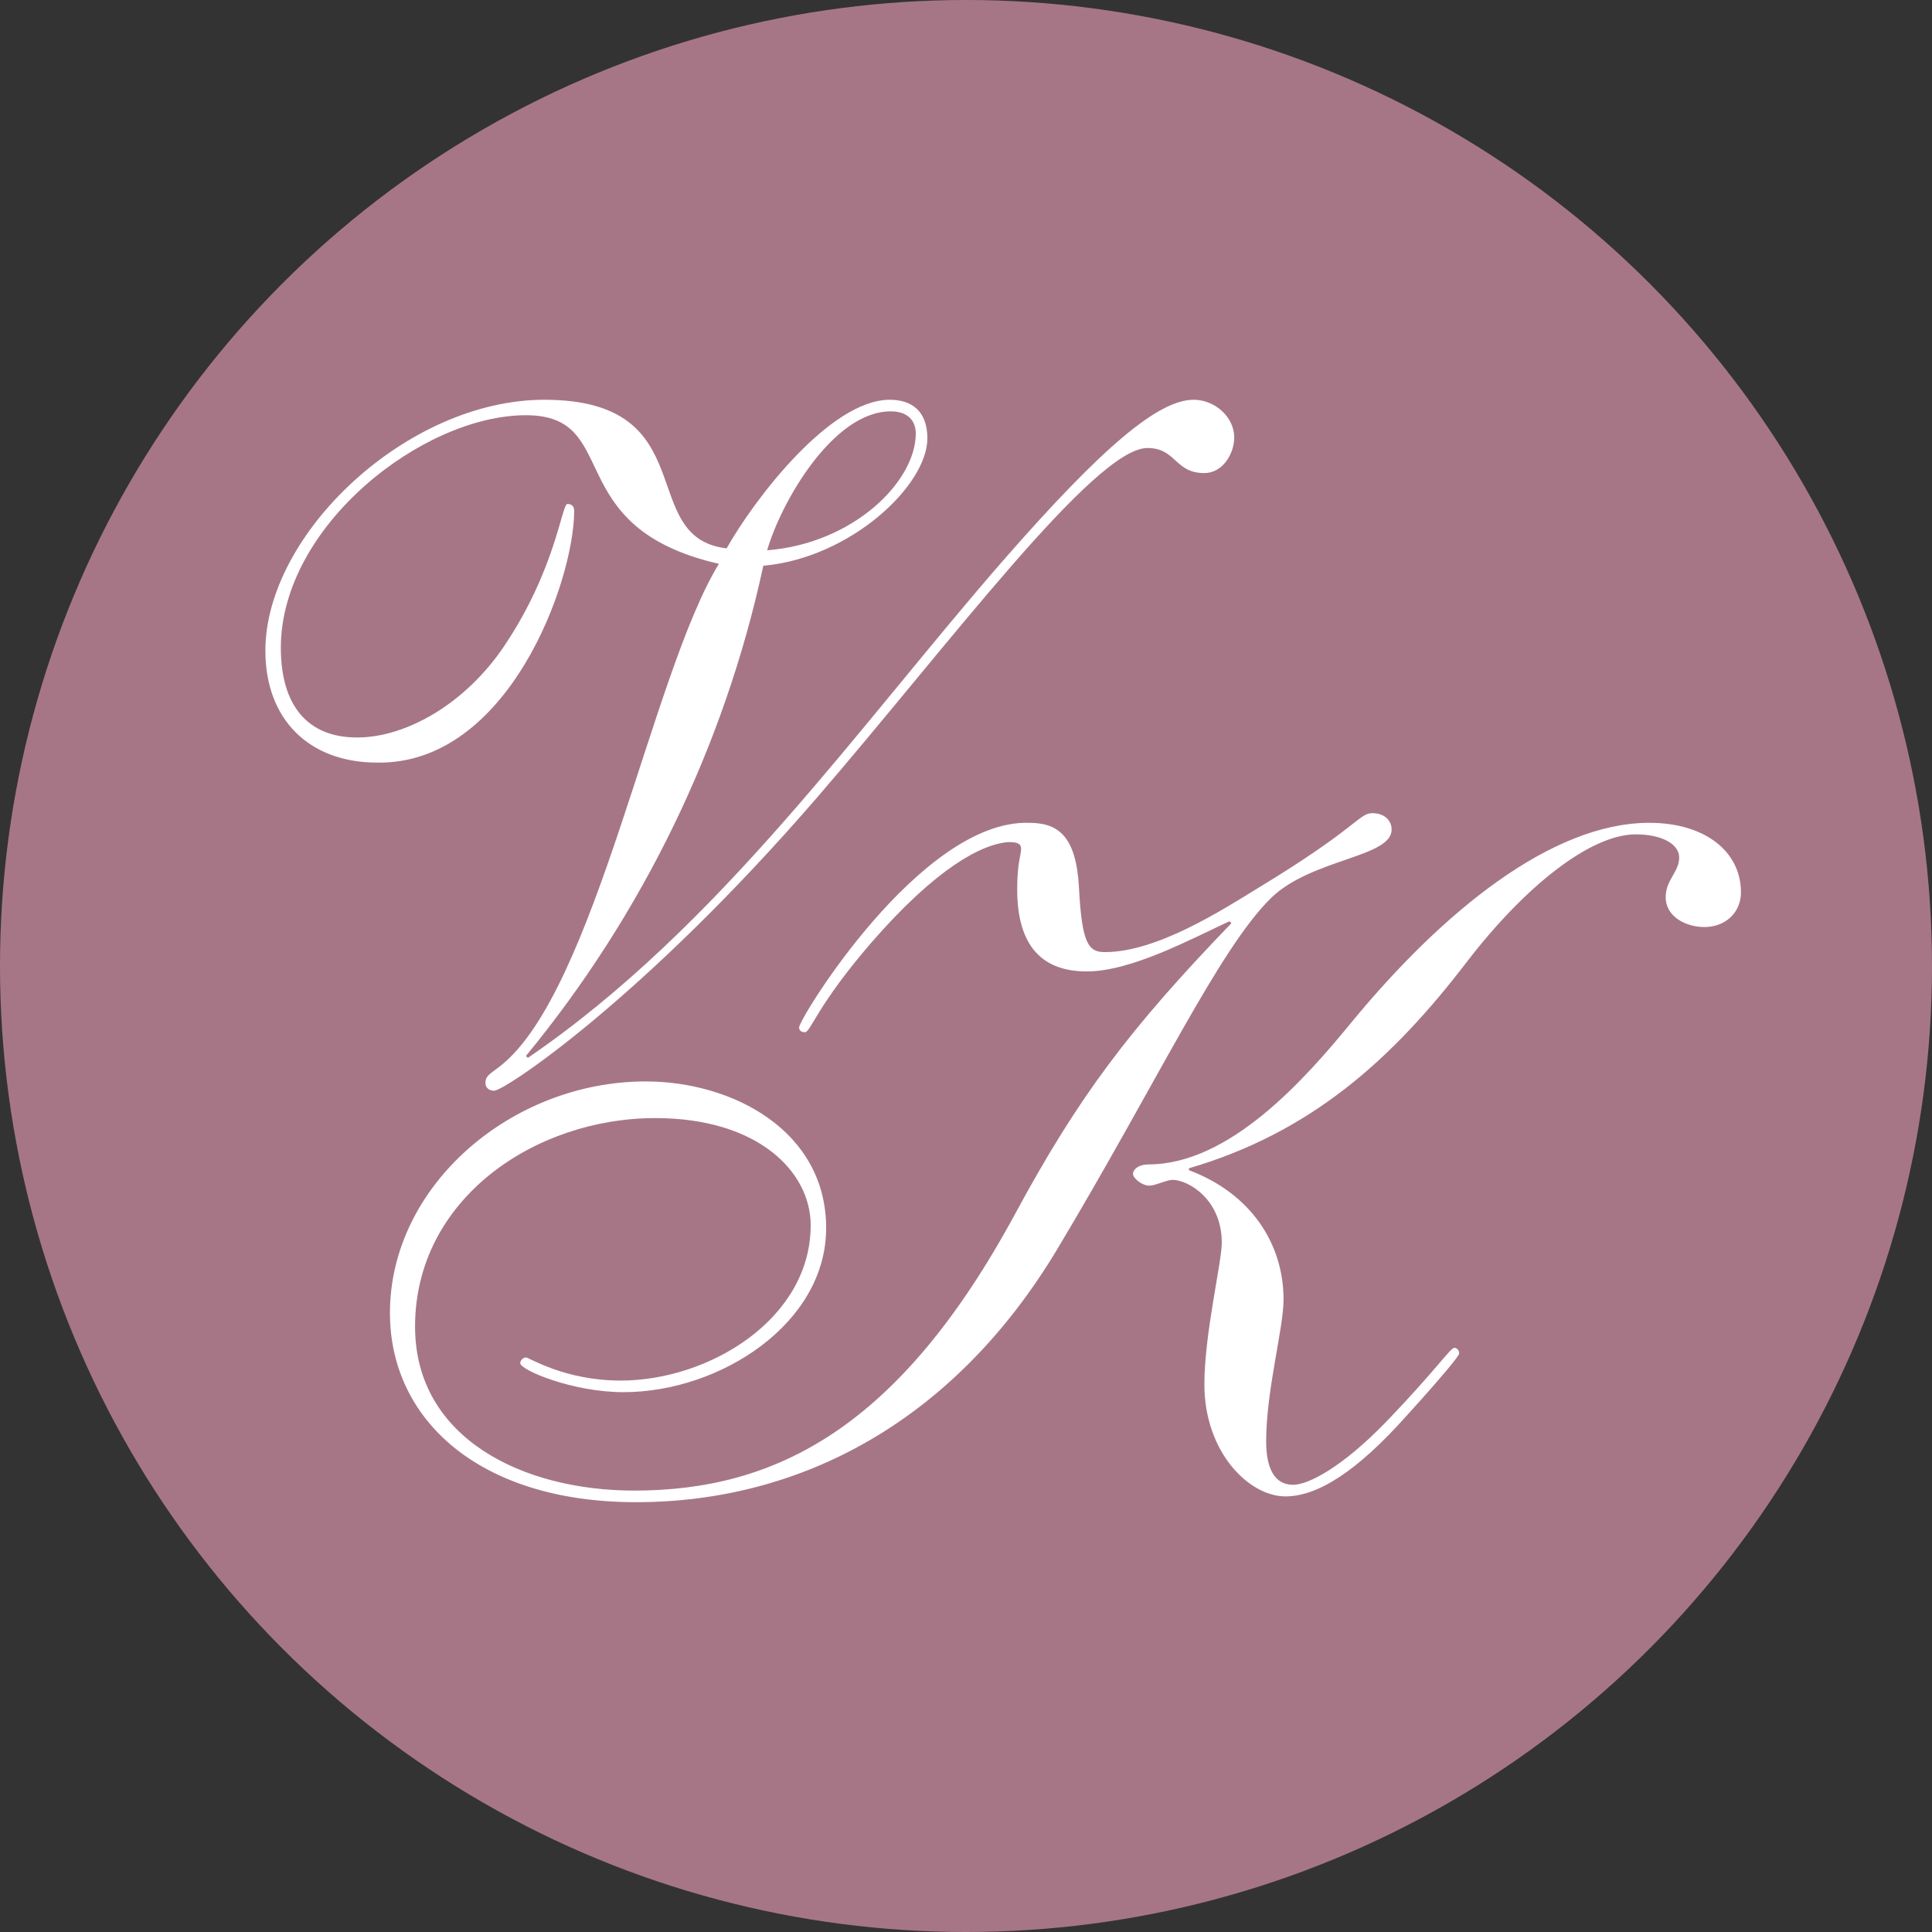 <?xml version="1.0" encoding="UTF-8"?> <svg xmlns="http://www.w3.org/2000/svg" width="36" height="36" viewBox="0 0 36 36" fill="none"><rect x="0" y="0" width="36" height="36" fill="#333333" stroke="none"/><circle cx="18" cy="18" r="18" fill="#A67687"></circle><path d="M10.699 9.517C10.699 10.829 9.476 14.246 7.031 14.21C5.754 14.21 4.945 13.401 4.945 12.124C4.945 9.948 7.588 7.449 10.142 7.449C13.145 7.449 11.832 10.02 13.54 10.218C14.044 9.319 15.464 7.449 16.579 7.449C16.975 7.449 17.28 7.647 17.28 8.168C17.28 9.049 15.842 10.398 14.223 10.542C13.504 13.886 11.976 17.033 9.8 19.676L9.836 19.712C13.414 17.267 16.004 13.527 18.701 10.434C20.571 8.294 21.596 7.449 22.243 7.449C22.639 7.449 22.998 7.773 22.998 8.15C22.998 8.456 22.783 8.815 22.441 8.815C21.884 8.815 21.92 8.348 21.38 8.348C20.391 8.348 17.622 12.088 15.212 14.875C11.976 18.615 9.404 20.324 9.207 20.324C9.117 20.324 9.045 20.27 9.045 20.18C9.045 20.036 9.153 20 9.332 19.856C11.095 18.454 12.138 12.556 13.396 10.506C10.411 9.822 11.616 7.737 9.8 7.737C7.876 7.737 5.233 9.804 5.233 12.07C5.233 13.131 5.718 13.742 6.653 13.742C7.57 13.742 8.667 13.113 9.386 12.052C10.357 10.614 10.465 9.391 10.573 9.391C10.645 9.391 10.699 9.427 10.699 9.517ZM17.064 8.078C17.064 7.844 16.921 7.665 16.597 7.665C15.518 7.665 14.547 9.373 14.295 10.254C15.896 10.128 17.064 8.977 17.064 8.078Z" fill="white"></path><path d="M22.946 17.202L22.91 17.166C22.173 17.507 21.076 18.101 20.249 18.101C19.44 18.101 18.954 17.651 18.954 16.572C18.954 16.069 19.026 15.943 19.026 15.817C19.026 15.727 18.972 15.691 18.792 15.691C18.289 15.727 17.444 16.177 16.239 17.561C15.214 18.748 15.106 19.234 14.998 19.234C14.926 19.234 14.89 19.198 14.89 19.144C14.89 18.982 17.156 15.278 19.17 15.332C19.709 15.332 20.051 15.565 20.105 16.536C20.159 17.597 20.285 17.741 20.59 17.741C21.561 17.741 22.784 16.95 23.431 16.554C25.302 15.422 25.32 15.152 25.571 15.152C25.805 15.152 25.931 15.296 25.931 15.457C25.931 15.979 24.439 15.997 23.683 16.734C22.712 17.687 21.561 20.169 19.709 23.262C17.785 26.48 14.926 27.991 11.851 27.991C8.92 27.991 7.266 26.444 7.266 24.466C7.266 22.093 9.532 20.151 12.031 20.151C13.649 20.151 15.394 21.068 15.394 22.884C15.394 24.664 13.416 25.941 11.618 25.941C10.665 25.941 9.694 25.527 9.694 25.401C9.694 25.347 9.748 25.294 9.801 25.294C9.855 25.294 10.521 25.725 11.564 25.725C13.218 25.725 15.106 24.574 15.106 22.83C15.106 21.841 14.135 20.834 12.211 20.834C9.963 20.834 7.734 22.345 7.734 24.718C7.734 26.804 9.748 27.775 11.815 27.775C14.459 27.775 16.76 26.606 18.918 22.614C20.105 20.421 21.04 19.18 22.946 17.202ZM22.155 21.769V21.805C23.306 22.237 23.917 23.172 23.917 24.215C23.917 24.754 23.593 25.905 23.593 26.858C23.593 27.343 23.737 27.667 24.097 27.667C24.366 27.667 24.996 27.361 25.859 26.462C26.74 25.545 27.028 25.114 27.1 25.114C27.136 25.114 27.19 25.15 27.19 25.221C27.19 25.258 26.92 25.599 26.201 26.39C25.302 27.397 24.564 27.883 23.953 27.883C23.27 27.883 22.442 27.056 22.442 25.797C22.442 24.844 22.766 23.531 22.766 23.154C22.766 22.345 22.137 21.985 21.849 21.985C21.741 21.985 21.525 22.093 21.418 22.093C21.274 22.093 21.112 21.949 21.112 21.877C21.112 21.787 21.22 21.697 21.4 21.697C22.91 21.697 24.313 20.115 25.194 19.036C26.884 16.986 28.916 15.332 30.732 15.332C31.775 15.332 32.44 15.871 32.44 16.626C32.44 17.004 32.153 17.274 31.757 17.274C31.433 17.274 31.038 17.094 31.038 16.716C31.038 16.393 31.289 16.249 31.289 15.979C31.289 15.727 30.966 15.547 30.48 15.547C29.635 15.547 28.412 16.518 27.334 17.921C25.931 19.755 24.421 21.104 22.155 21.769Z" fill="white"></path></svg> 